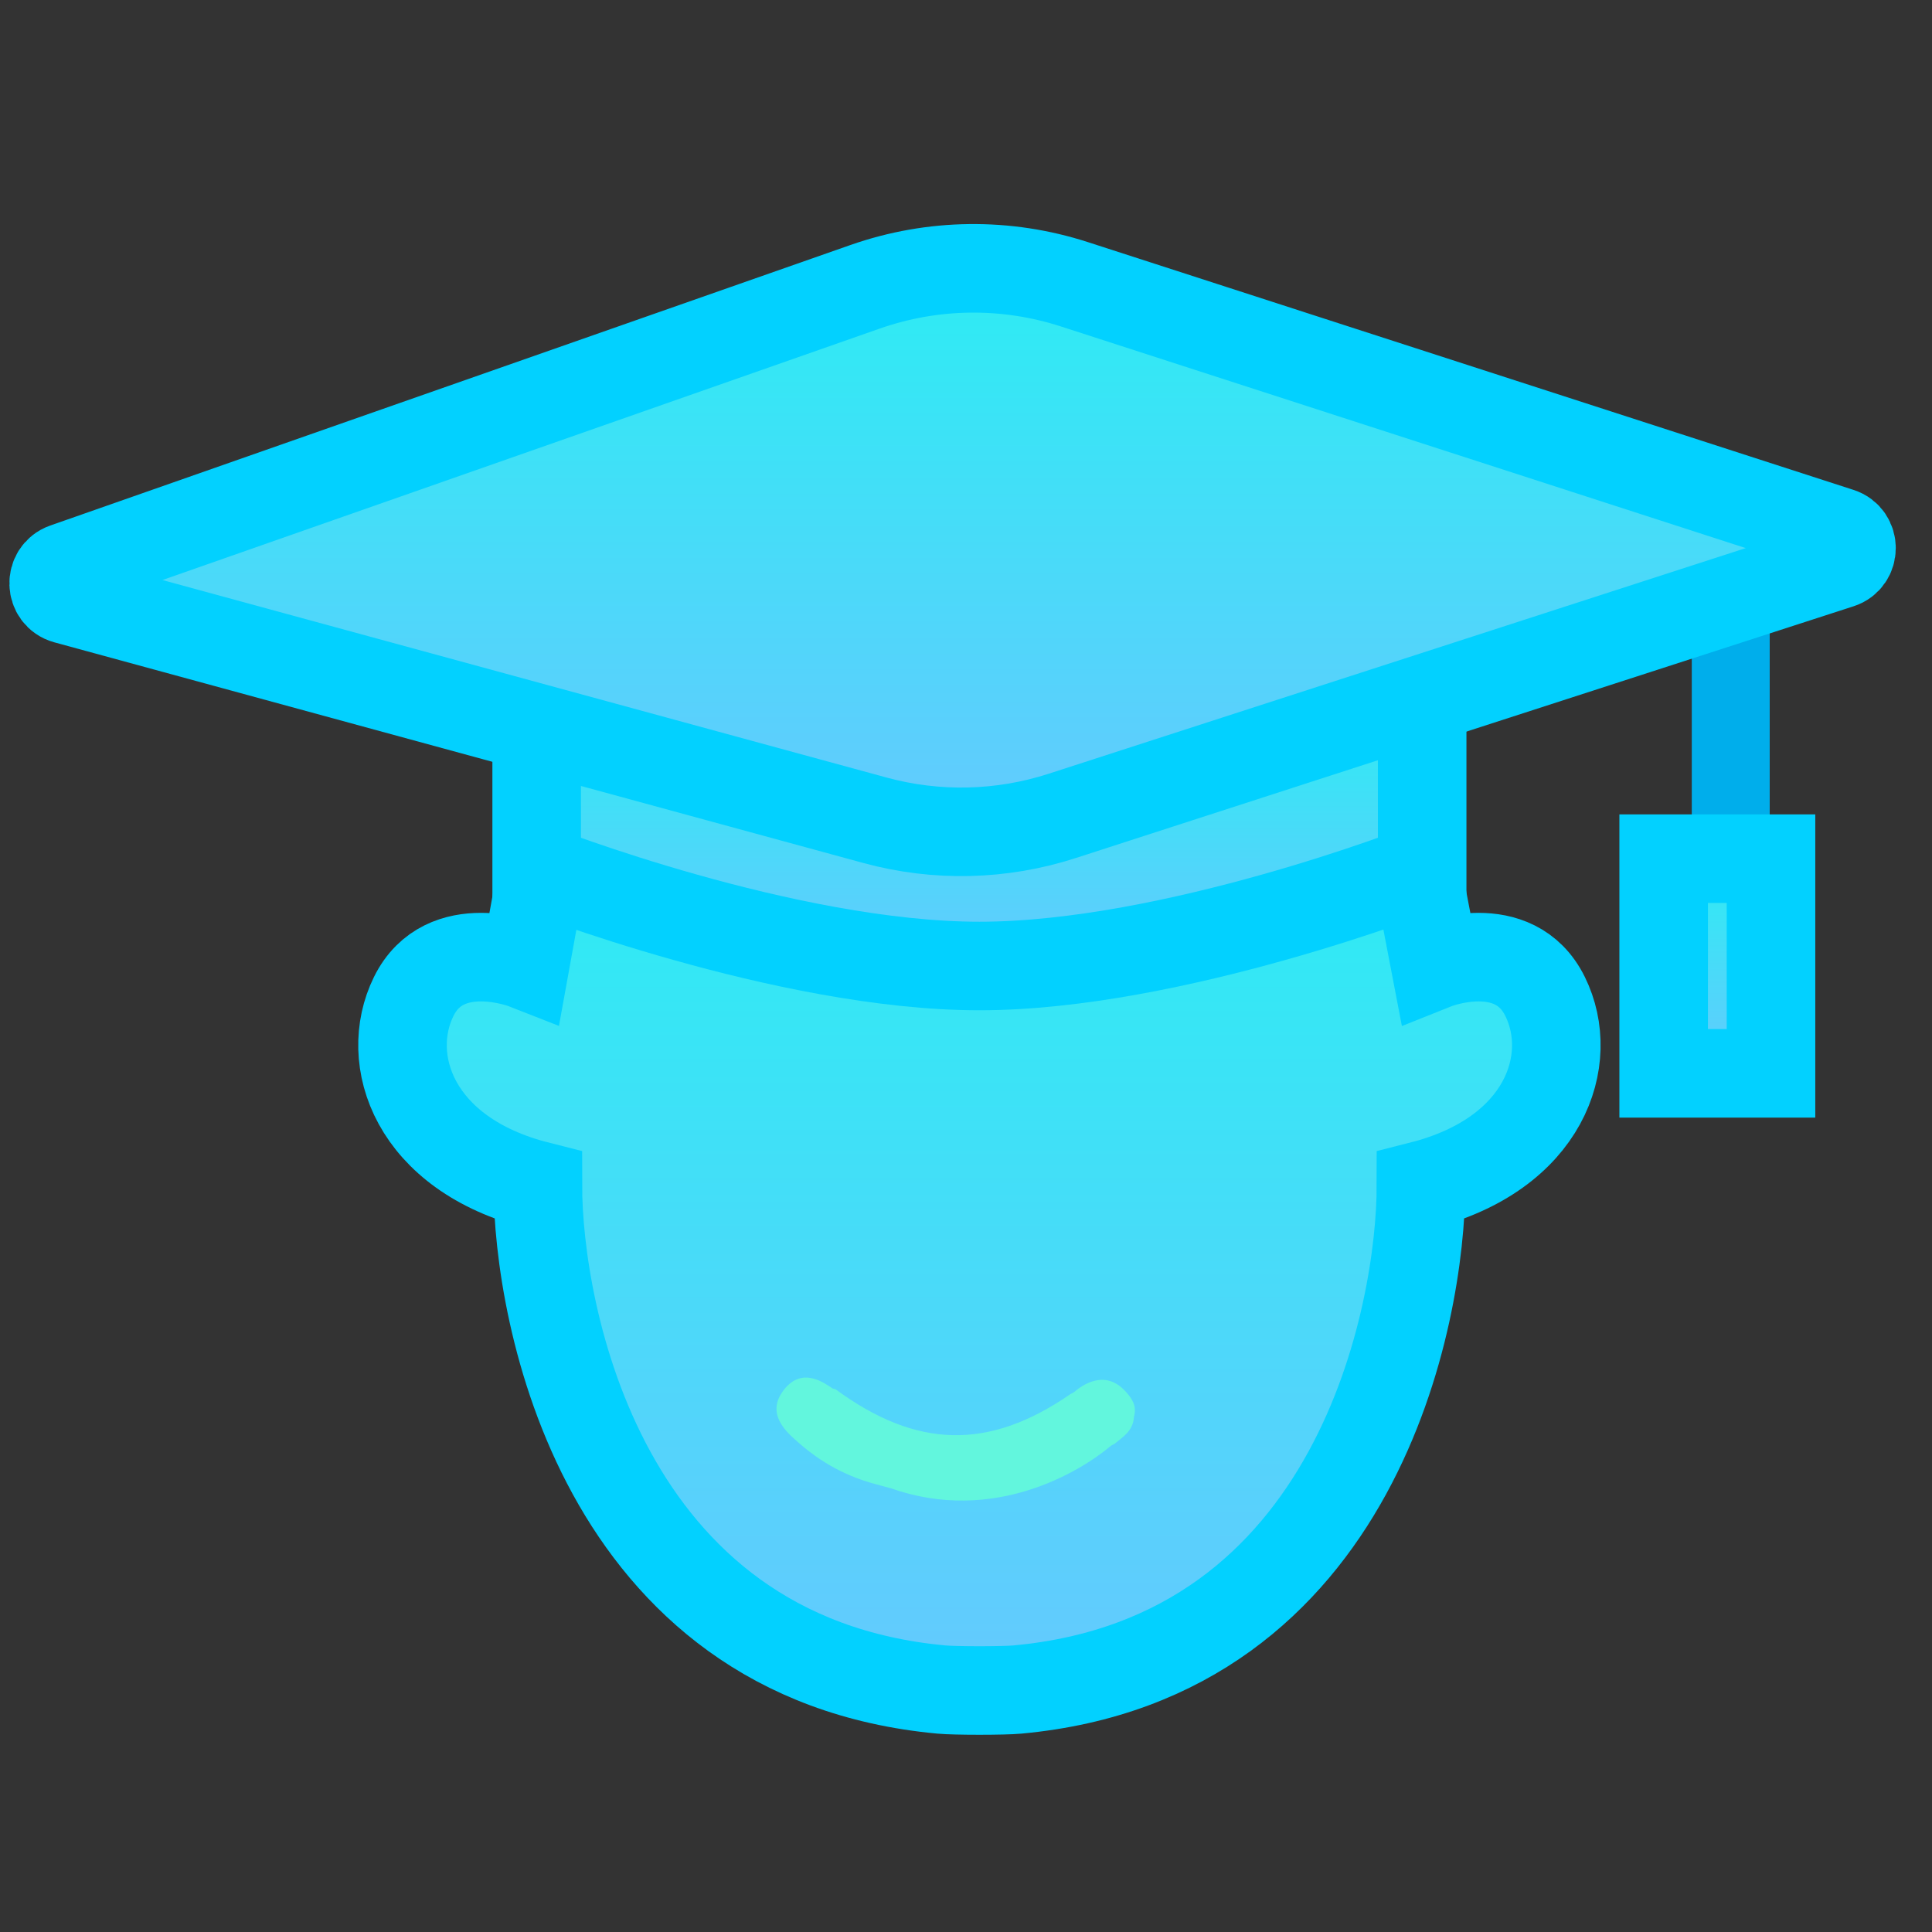 <?xml version="1.0" encoding="UTF-8"?>
<svg width="72px" height="72px" viewBox="0 0 72 72" version="1.1" xmlns="http://www.w3.org/2000/svg" xmlns:xlink="http://www.w3.org/1999/xlink">
    <rect x="0" y="0" width="72" height="72" fill="#333333" stroke="none"/>
    <!-- Generator: Sketch 63.1 (92452) - https://sketch.com -->
    <title>智慧学工</title>
    <desc>Created with Sketch.</desc>
    <defs>
        <linearGradient x1="50%" y1="0%" x2="50%" y2="100%" id="linearGradient-1">
            <stop stop-color="#2BEDF3" offset="0%"></stop>
            <stop stop-color="#65C9FE" offset="100%"></stop>
        </linearGradient>
        <linearGradient x1="50%" y1="0%" x2="50%" y2="100%" id="linearGradient-2">
            <stop stop-color="#2BEDF3" offset="0%"></stop>
            <stop stop-color="#65C9FE" offset="100%"></stop>
        </linearGradient>
        <linearGradient x1="50%" y1="0%" x2="50%" y2="100%" id="linearGradient-3">
            <stop stop-color="#2BEDF3" offset="0%"></stop>
            <stop stop-color="#65C9FE" offset="100%"></stop>
        </linearGradient>
        <linearGradient x1="50%" y1="0%" x2="50%" y2="100%" id="linearGradient-4">
            <stop stop-color="#2BEDF3" offset="0%"></stop>
            <stop stop-color="#65C9FE" offset="100%"></stop>
        </linearGradient>
    </defs>
    <g id="智慧学工" stroke="none" stroke-width="1" fill="none" fill-rule="evenodd">
        <path d="M20.464,31 L19.565,35.963 C19.565,35.963 16.574,34.789 15.417,37.137 C14.261,39.485 15.417,43.007 20.045,44.181 C20.045,48.877 22.359,61.79 35.085,62.964 C35.595,63.012 37.406,63.012 37.916,62.964 C50.642,61.79 52.955,48.877 52.955,44.181 C57.582,43.007 58.74,39.485 57.582,37.137 C56.426,34.789 53.488,35.963 53.488,35.963 L52.536,31" id="Stroke-7" stroke="#02D1FF" stroke-width="3.3" fill="url(#linearGradient-1)"></path>
        <line x1="64.5" y1="22" x2="64.5" y2="32" id="Stroke-15" stroke="#00AEEB" stroke-width="2.904"></line>
        <polygon id="Fill-17" fill="#E0FFEB" points="63 40 67 40 67 32 63 32"></polygon>
        <polygon id="Stroke-19" stroke="#02D1FF" stroke-width="3.3" fill="url(#linearGradient-2)" points="62 40 66 40 66 32 62 32"></polygon>
        <path d="M20,26.936 L20,32.373 C20,32.373 29.281,36 36.5,36 C43.72,36 53,32.373 53,32.373 L53,26" id="Stroke-5" stroke="#02D1FF" stroke-width="3.3" fill="url(#linearGradient-3)"></path>
        <path d="M32.239,10.688 L2.417,21.143 C1.84,21.346 1.869,22.185 2.459,22.346 L32.615,30.571 C34.906,31.194 37.325,31.138 39.585,30.406 L68.568,21.025 C69.144,20.84 69.144,20.013 68.568,19.827 L40.038,10.594 C37.496,9.771 34.762,9.804 32.239,10.688 Z" id="Stroke-3" stroke="#02D1FF" stroke-width="3.3" fill="url(#linearGradient-4)"></path>
        <path d="M41.433,50.227 C40.452,49.6 39.798,50.436 39.58,50.75 L39.471,50.854 C37.072,53.676 34.456,54.303 30.967,52.944 L30.858,52.944 C30.531,52.84 29.55,52.422 29.114,53.467 C28.896,53.989 28.896,54.616 29.986,55.139 C31.185,55.766 32.276,55.975 33.366,55.975 L33.911,55.975 C37.945,56.289 40.561,53.571 41.433,52.317 L41.542,52.213 C41.76,51.899 42.087,51.586 41.978,51.063 C41.978,50.645 41.76,50.436 41.433,50.227 L41.433,50.227 Z" id="路径" fill="#62F6DD" transform="translate(35.5, 53) rotate(-345) translate(-35.5, -53) "></path>
    </g>
</svg>
